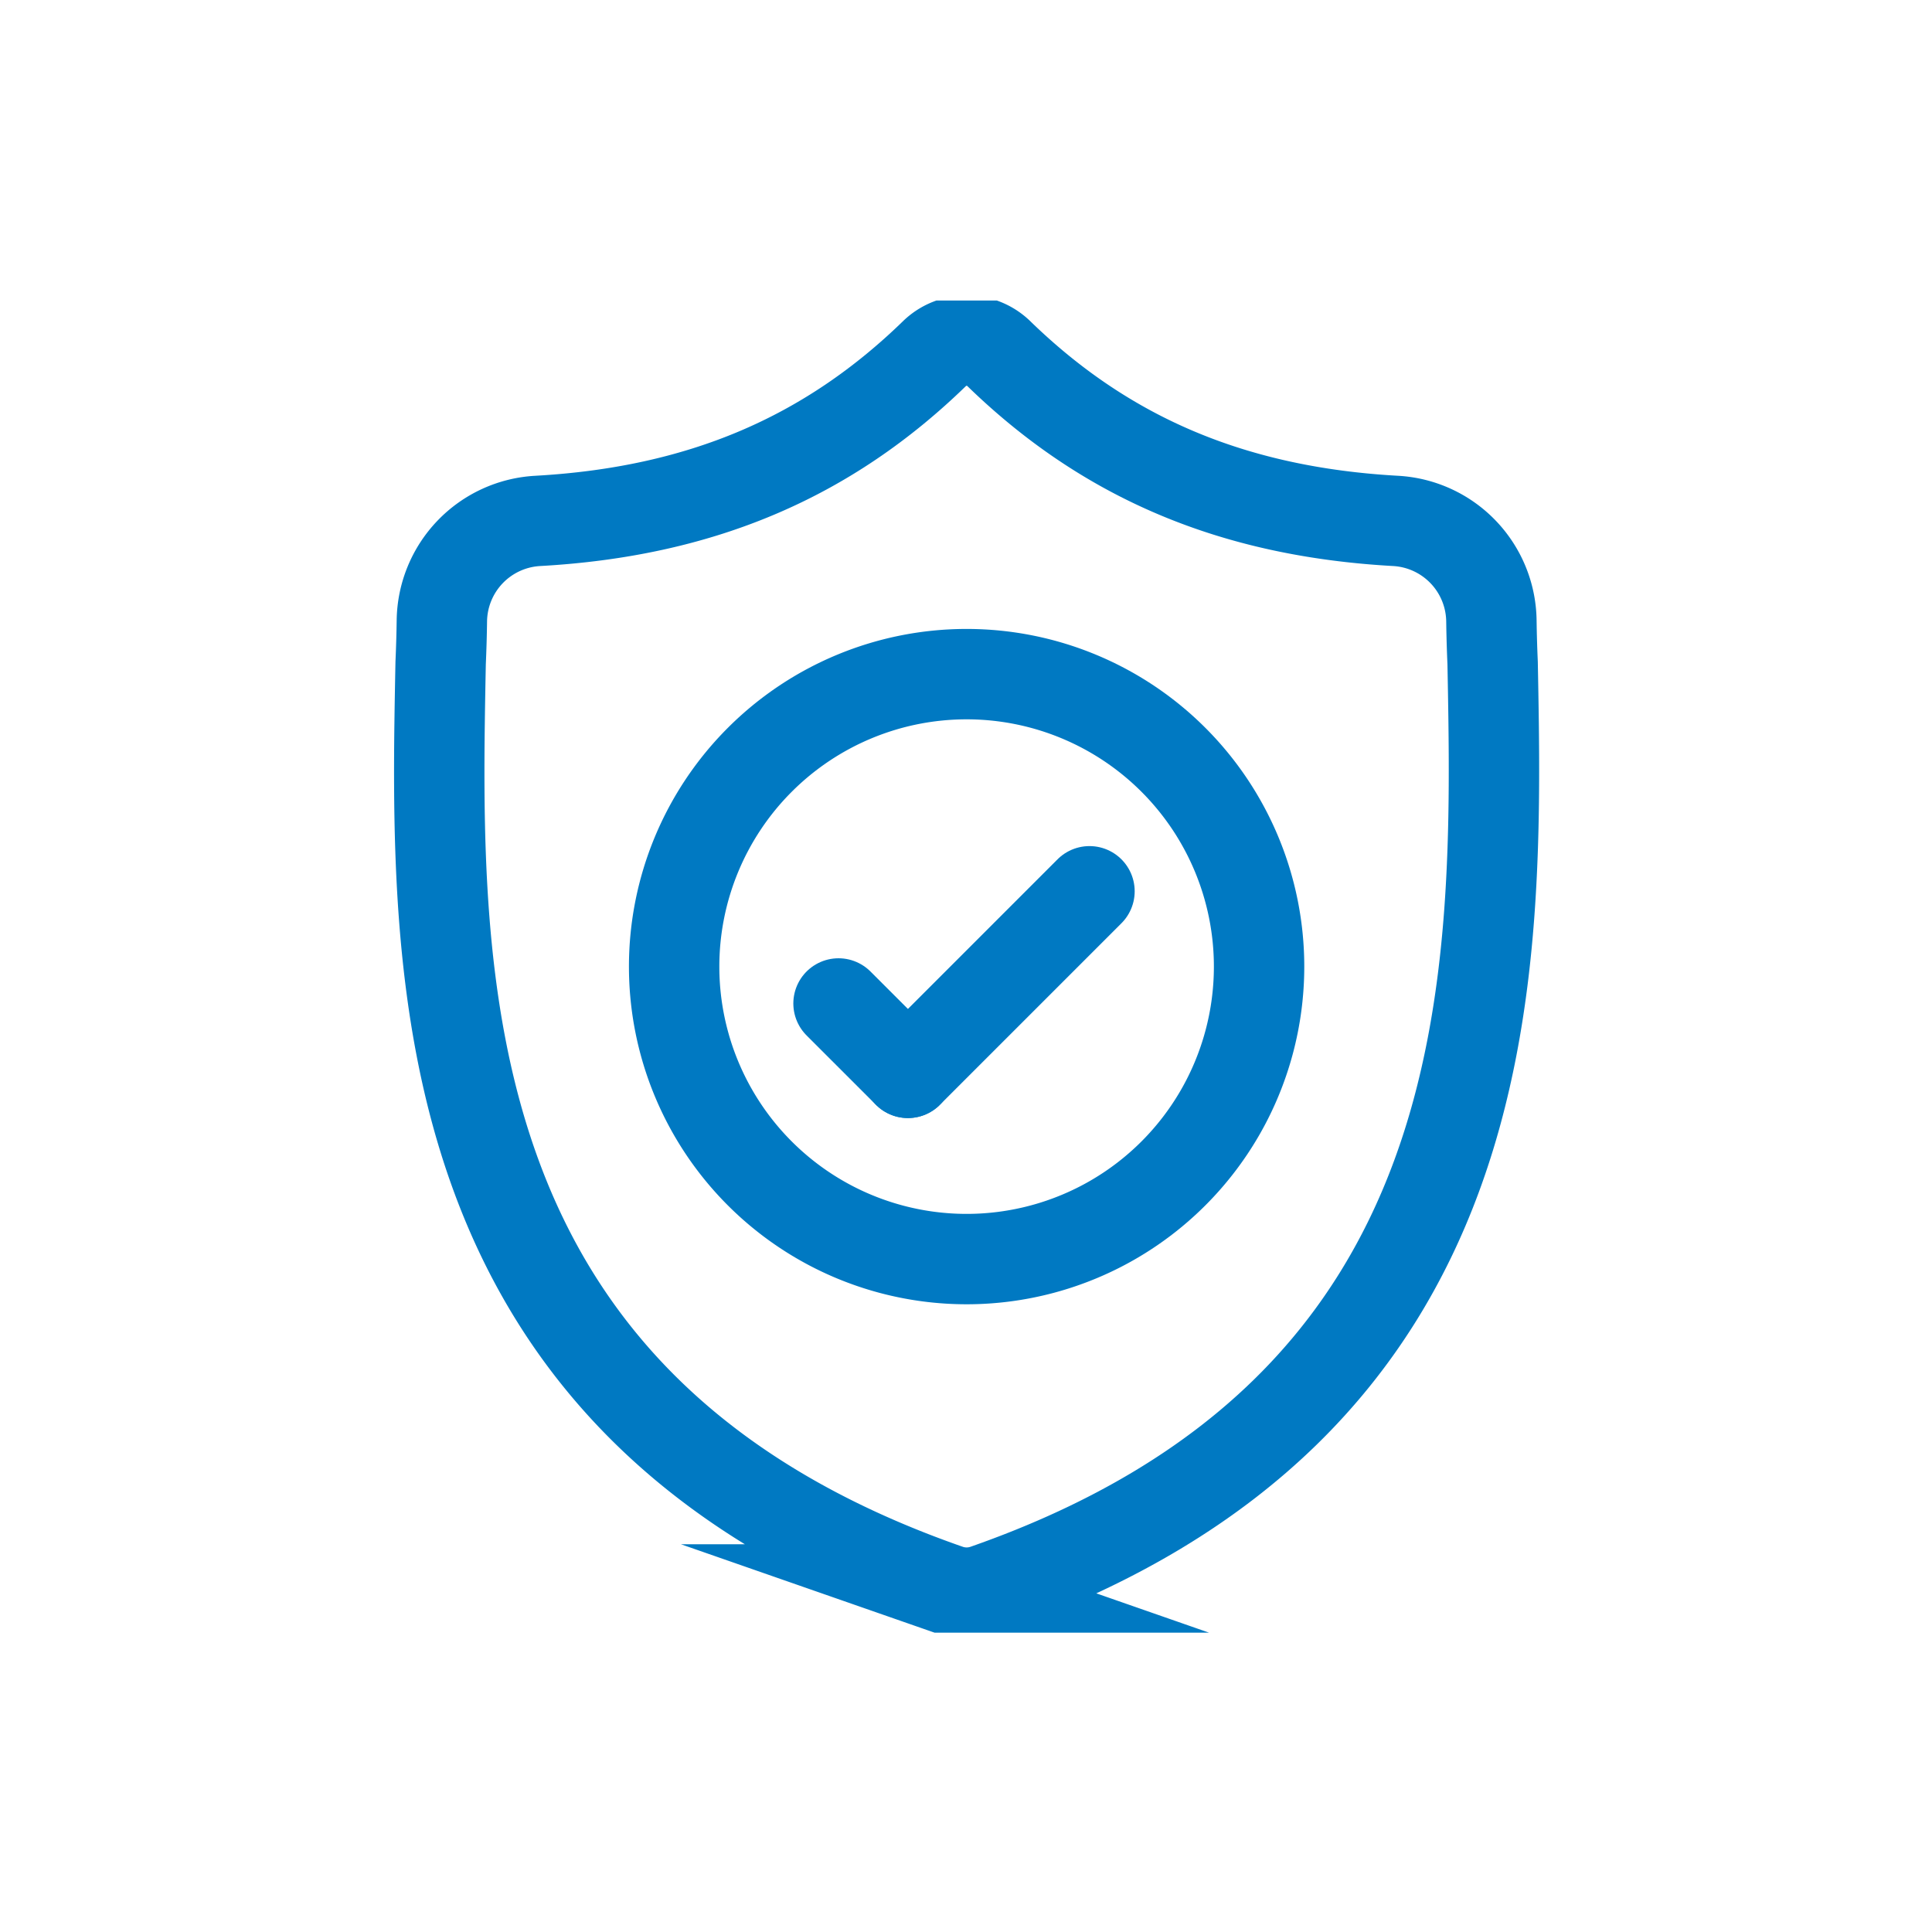 <svg xmlns="http://www.w3.org/2000/svg" xmlns:xlink="http://www.w3.org/1999/xlink" width="855" height="855" viewBox="0 0 855 855"><defs><clipPath id="clip-path"><path id="Path_68" data-name="Path 68" d="M0-682.665H589.54v589.54H0Z" transform="translate(0 682.665)"></path></clipPath></defs><g id="why-icon04" transform="translate(-4910 -4128)"><rect id="Rectangle_12" data-name="Rectangle 12" width="855" height="855" transform="translate(4910 4128)" fill="rgba(255,255,255,0)"></rect><g id="svgexport-7_49_" data-name="svgexport-7 (49)" transform="translate(5043 4260.998)"><g id="Group_16" data-name="Group 16" transform="translate(0 0.002)"><g id="Group_15" data-name="Group 15" clip-path="url(#clip-path)"><path id="Path_64" data-name="Path 64" d="M-73.637-22.549q-.417-9.405-.546-18.82A44.9,44.9,0,0,0-116.62-85.5c-72-4.022-128.307-27.971-175.868-74.329a20.461,20.461,0,0,0-27.855,0C-367.9-113.471-424.212-89.522-496.211-85.5A44.9,44.9,0,0,0-538.65-41.371q-.127,9.414-.545,18.822c-2.646,138.937-6.613,329.353,224.481,409.935a25.344,25.344,0,0,0,3.388.922l.012,0a25.01,25.01,0,0,0,9.8,0,25.51,25.51,0,0,0,3.409-.929C-67.684,306.8-70.991,117.046-73.637-22.549Z" transform="translate(601.196 183.023)" fill="none" stroke="#0079c2" stroke-miterlimit="10" stroke-width="40"></path><path id="Path_65" data-name="Path 65" d="M-40.891-20.446A129.432,129.432,0,0,1-170.322,108.987,129.432,129.432,0,0,1-299.754-20.446,129.432,129.432,0,0,1-170.322-149.878,129.432,129.432,0,0,1-40.891-20.446Z" transform="translate(465.092 315.215)" fill="none" stroke="#0079c2" stroke-miterlimit="10" stroke-width="40"></path><path id="Path_66" data-name="Path 66" d="M-12.693,0-93.046,80.354" transform="translate(361.842 261.433)" fill="none" stroke="#0079c2" stroke-linecap="round" stroke-miterlimit="10" stroke-width="40"></path><path id="Path_67" data-name="Path 67" d="M0,0,30.707,30.707" transform="translate(238.088 311.081)" fill="none" stroke="#0079c2" stroke-linecap="round" stroke-miterlimit="10" stroke-width="40"></path></g></g></g></g></svg>